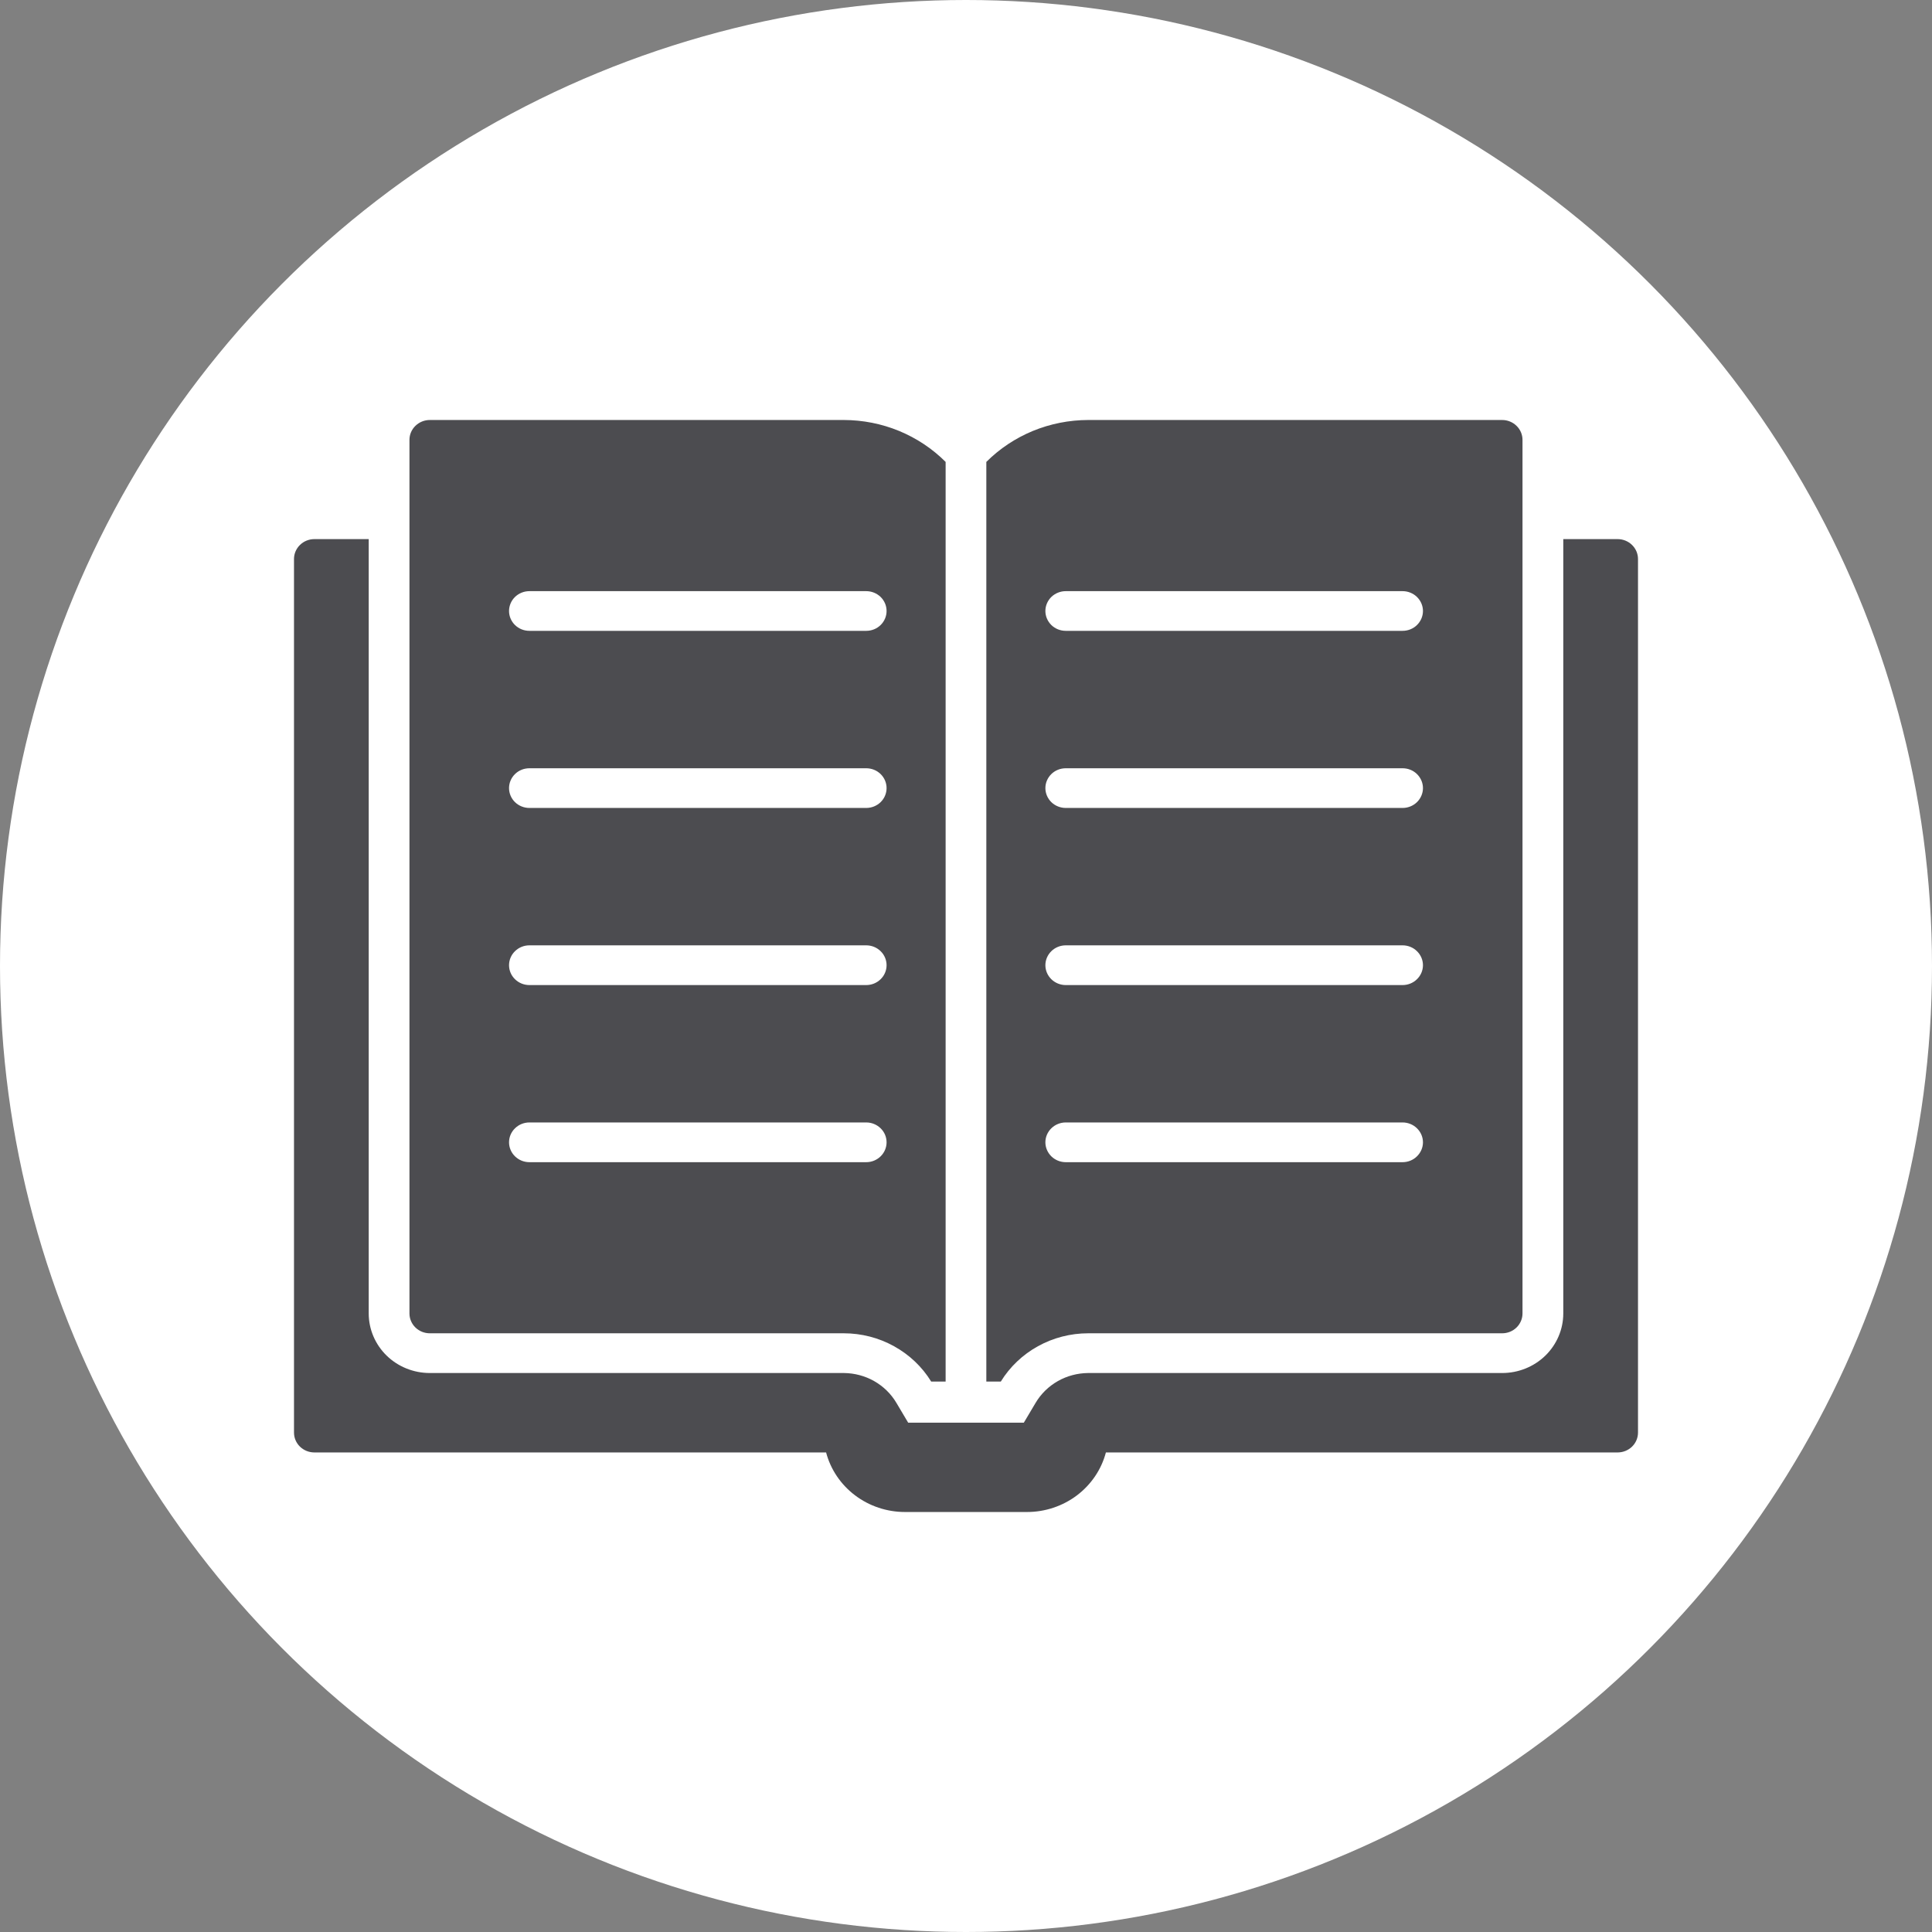 <svg width="46" height="46" viewBox="0 0 46 46" fill="none" xmlns="http://www.w3.org/2000/svg">
<rect x="0" y="0" width="46" height="46" fill="#808080" stroke="none"/>
<circle cx="23" cy="23" r="23" fill="white"/>
<path d="M25.909 31.745H35.766C35.894 31.745 36.017 31.696 36.108 31.607C36.199 31.518 36.25 31.398 36.25 31.273V10.473C36.25 10.347 36.199 10.227 36.108 10.139C36.017 10.05 35.894 10 35.766 10H25.909C25.457 10.001 25.01 10.089 24.593 10.26C24.177 10.432 23.8 10.682 23.484 10.998V32.894H23.829C24.044 32.544 24.349 32.254 24.713 32.053C25.078 31.851 25.49 31.745 25.909 31.745ZM25.375 14.075H33.395C33.523 14.075 33.647 14.125 33.737 14.213C33.828 14.302 33.88 14.422 33.88 14.548C33.88 14.673 33.828 14.793 33.737 14.882C33.647 14.971 33.523 15.02 33.395 15.02H25.375C25.247 15.02 25.123 14.971 25.032 14.882C24.942 14.793 24.89 14.673 24.89 14.548C24.89 14.422 24.942 14.302 25.032 14.213C25.123 14.125 25.247 14.075 25.375 14.075ZM25.375 18.292H33.395C33.523 18.292 33.647 18.341 33.737 18.43C33.828 18.519 33.88 18.639 33.88 18.764C33.88 18.89 33.828 19.01 33.737 19.099C33.647 19.187 33.523 19.237 33.395 19.237H25.375C25.247 19.237 25.123 19.187 25.032 19.099C24.942 19.01 24.89 18.89 24.89 18.764C24.89 18.639 24.942 18.519 25.032 18.43C25.123 18.341 25.247 18.292 25.375 18.292ZM25.375 22.508H33.395C33.523 22.508 33.647 22.558 33.737 22.647C33.828 22.735 33.88 22.856 33.88 22.981C33.88 23.107 33.828 23.227 33.737 23.315C33.647 23.404 33.523 23.454 33.395 23.454H25.375C25.247 23.454 25.123 23.404 25.032 23.315C24.942 23.227 24.89 23.107 24.89 22.981C24.89 22.856 24.942 22.735 25.032 22.647C25.123 22.558 25.247 22.508 25.375 22.508ZM25.375 26.725H33.395C33.523 26.725 33.647 26.775 33.737 26.864C33.828 26.952 33.88 27.072 33.88 27.198C33.88 27.323 33.828 27.443 33.737 27.532C33.647 27.621 33.523 27.671 33.395 27.671H25.375C25.247 27.671 25.123 27.621 25.032 27.532C24.942 27.443 24.89 27.323 24.89 27.198C24.89 27.072 24.942 26.952 25.032 26.864C25.123 26.775 25.247 26.725 25.375 26.725Z" fill="#4C4C50"/>
<path d="M38.515 12.836H37.221V31.273C37.221 31.649 37.067 32.01 36.795 32.276C36.522 32.542 36.152 32.691 35.766 32.691H25.909C25.655 32.693 25.406 32.759 25.187 32.883C24.967 33.008 24.785 33.186 24.658 33.4L24.377 33.873H21.623L21.342 33.4C21.215 33.186 21.033 33.008 20.813 32.883C20.594 32.759 20.345 32.693 20.091 32.691H10.234C9.848 32.691 9.478 32.542 9.205 32.276C8.933 32.01 8.779 31.649 8.779 31.273V12.836H7.485C7.356 12.836 7.233 12.886 7.142 12.975C7.051 13.064 7 13.184 7 13.309V34.109C7 34.235 7.051 34.355 7.142 34.444C7.233 34.532 7.356 34.582 7.485 34.582H19.669C19.776 34.988 20.019 35.347 20.359 35.604C20.698 35.86 21.116 36 21.546 36H24.454C24.884 36 25.302 35.86 25.641 35.604C25.981 35.347 26.224 34.988 26.331 34.582H38.515C38.644 34.582 38.767 34.532 38.858 34.444C38.949 34.355 39 34.235 39 34.109V13.309C39 13.184 38.949 13.064 38.858 12.975C38.767 12.886 38.644 12.836 38.515 12.836Z" fill="#4C4C50"/>
<path d="M10.234 31.745H20.091C20.51 31.745 20.922 31.851 21.286 32.053C21.651 32.254 21.956 32.544 22.171 32.894H22.515V10.998C22.199 10.682 21.822 10.432 21.406 10.26C20.99 10.089 20.543 10.001 20.091 10H10.234C10.105 10 9.982 10.05 9.891 10.139C9.8 10.227 9.749 10.347 9.749 10.473V31.273C9.749 31.398 9.8 31.518 9.891 31.607C9.982 31.696 10.105 31.745 10.234 31.745ZM12.605 14.075H20.624C20.753 14.075 20.876 14.125 20.967 14.213C21.058 14.302 21.109 14.422 21.109 14.548C21.109 14.673 21.058 14.793 20.967 14.882C20.876 14.971 20.753 15.02 20.624 15.02H12.605C12.476 15.02 12.353 14.971 12.262 14.882C12.171 14.793 12.12 14.673 12.12 14.548C12.12 14.422 12.171 14.302 12.262 14.213C12.353 14.125 12.476 14.075 12.605 14.075ZM12.605 18.292H20.624C20.753 18.292 20.876 18.341 20.967 18.43C21.058 18.519 21.109 18.639 21.109 18.764C21.109 18.89 21.058 19.01 20.967 19.099C20.876 19.187 20.753 19.237 20.624 19.237H12.605C12.476 19.237 12.353 19.187 12.262 19.099C12.171 19.01 12.12 18.89 12.12 18.764C12.12 18.639 12.171 18.519 12.262 18.43C12.353 18.341 12.476 18.292 12.605 18.292ZM12.605 22.508H20.624C20.753 22.508 20.876 22.558 20.967 22.647C21.058 22.735 21.109 22.856 21.109 22.981C21.109 23.107 21.058 23.227 20.967 23.315C20.876 23.404 20.753 23.454 20.624 23.454H12.605C12.476 23.454 12.353 23.404 12.262 23.315C12.171 23.227 12.12 23.107 12.12 22.981C12.12 22.856 12.171 22.735 12.262 22.647C12.353 22.558 12.476 22.508 12.605 22.508ZM12.605 26.725H20.624C20.753 26.725 20.876 26.775 20.967 26.864C21.058 26.952 21.109 27.072 21.109 27.198C21.109 27.323 21.058 27.443 20.967 27.532C20.876 27.621 20.753 27.671 20.624 27.671H12.605C12.476 27.671 12.353 27.621 12.262 27.532C12.171 27.443 12.12 27.323 12.12 27.198C12.12 27.072 12.171 26.952 12.262 26.864C12.353 26.775 12.476 26.725 12.605 26.725Z" fill="#4C4C50"/>
</svg>
